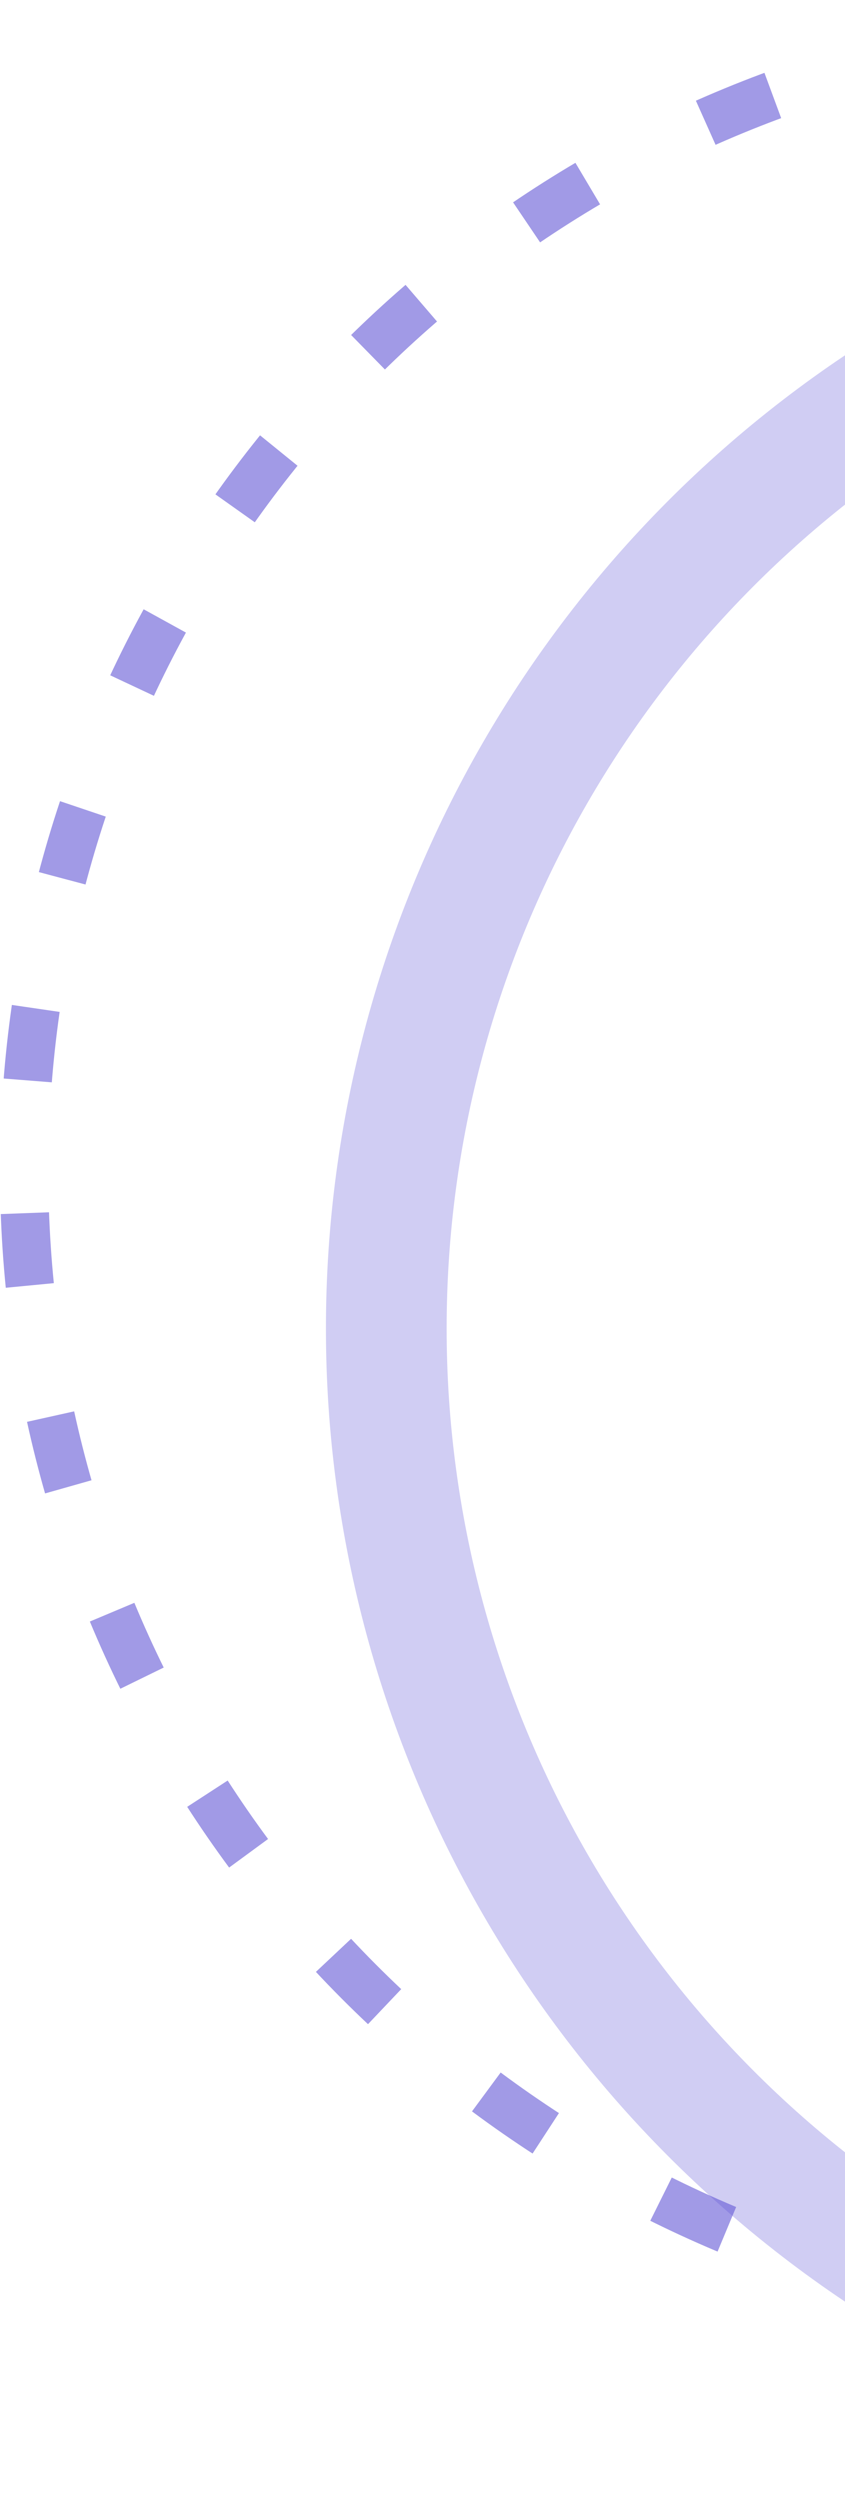 <svg xmlns="http://www.w3.org/2000/svg" width="70" height="207" viewBox="0 0 70 207" fill="none"><circle cx="97" cy="97" r="95" stroke="#6257D5" stroke-opacity="0.6" stroke-width="4" stroke-dasharray="6 11"></circle><circle cx="124" cy="110" r="92" stroke="#6257D5" stroke-opacity="0.3" stroke-width="10"></circle></svg>
